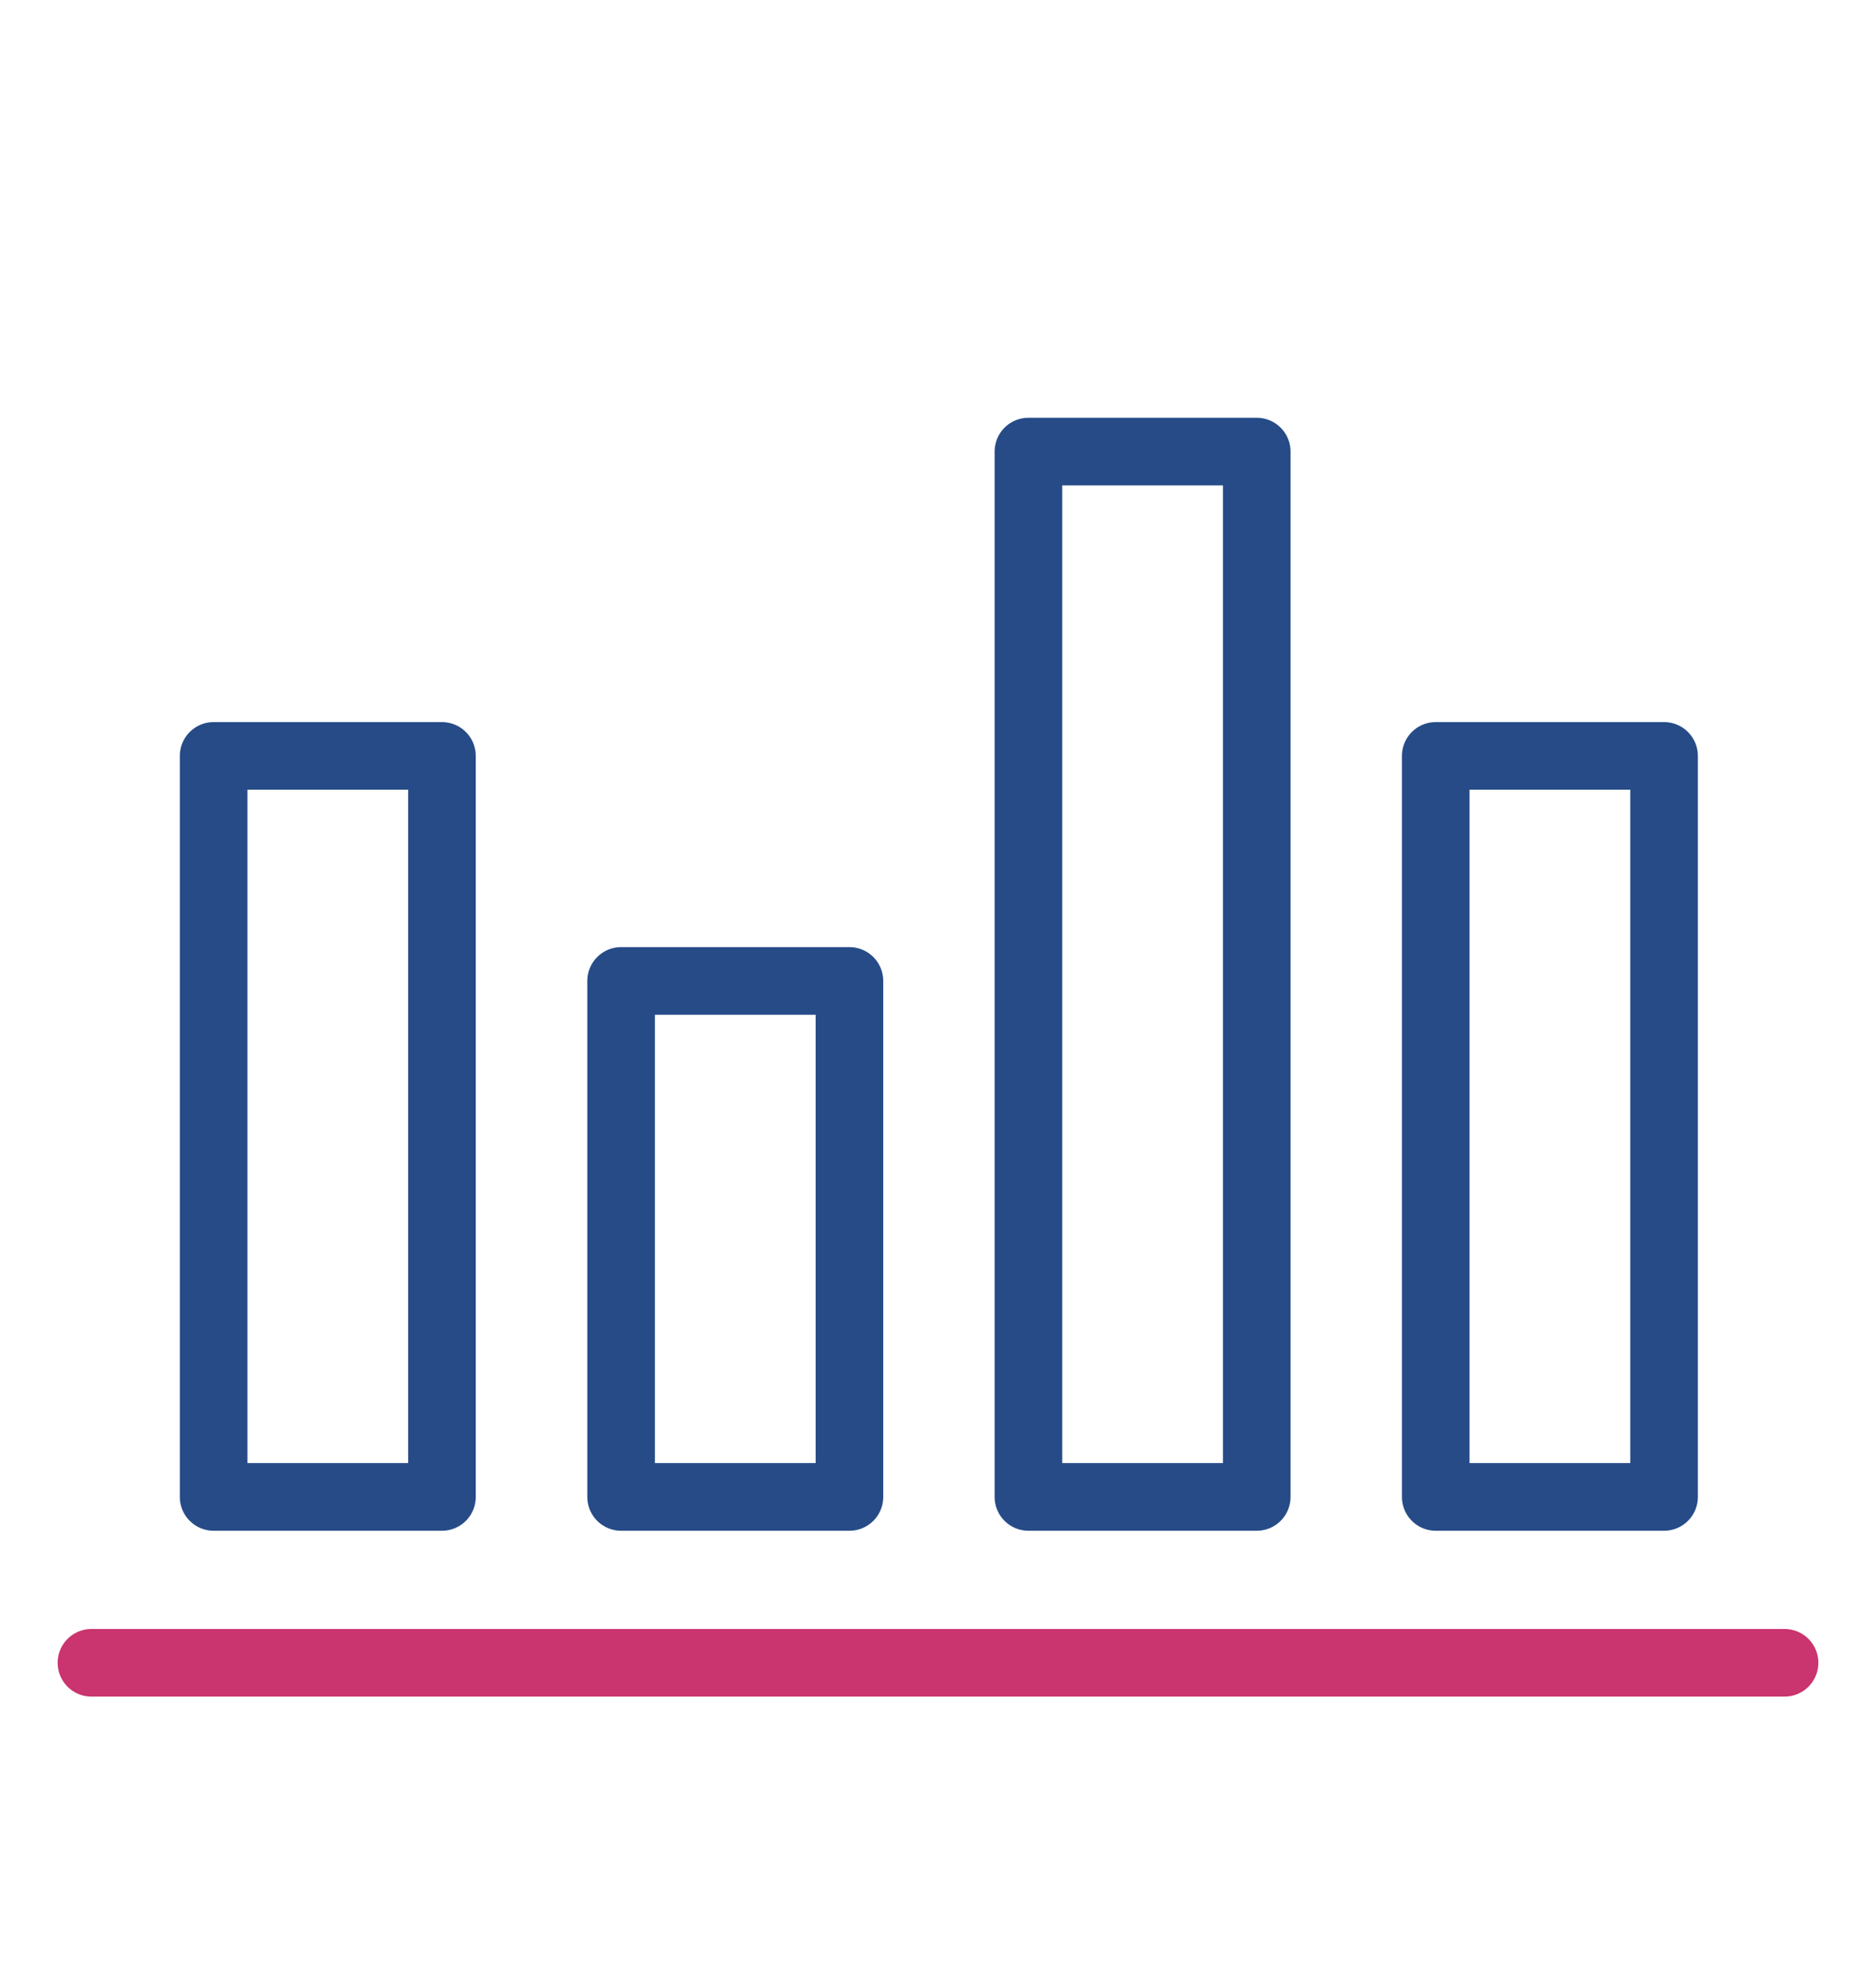 <?xml version="1.0" encoding="UTF-8"?> <svg xmlns="http://www.w3.org/2000/svg" id="Слой_1" data-name="Слой 1" viewBox="0 0 111 117"> <line x1="5.41" y1="98.35" x2="105.59" y2="98.35" fill="none" stroke="#ca346f" stroke-linecap="round" stroke-linejoin="round" stroke-width="4"></line> <rect x="12.64" y="44.71" width="13.51" height="43.83" stroke-width="4" stroke="#264b87" stroke-linecap="round" stroke-linejoin="round" fill="none"></rect> <rect x="36.75" y="58.02" width="13.51" height="30.52" stroke-width="4" stroke="#264b87" stroke-linecap="round" stroke-linejoin="round" fill="none"></rect> <rect x="60.85" y="26.71" width="13.51" height="61.83" stroke-width="4" stroke="#264b87" stroke-linecap="round" stroke-linejoin="round" fill="none"></rect> <rect x="84.95" y="44.71" width="13.51" height="43.83" stroke-width="4" stroke="#264b87" stroke-linecap="round" stroke-linejoin="round" fill="none"></rect> </svg> 